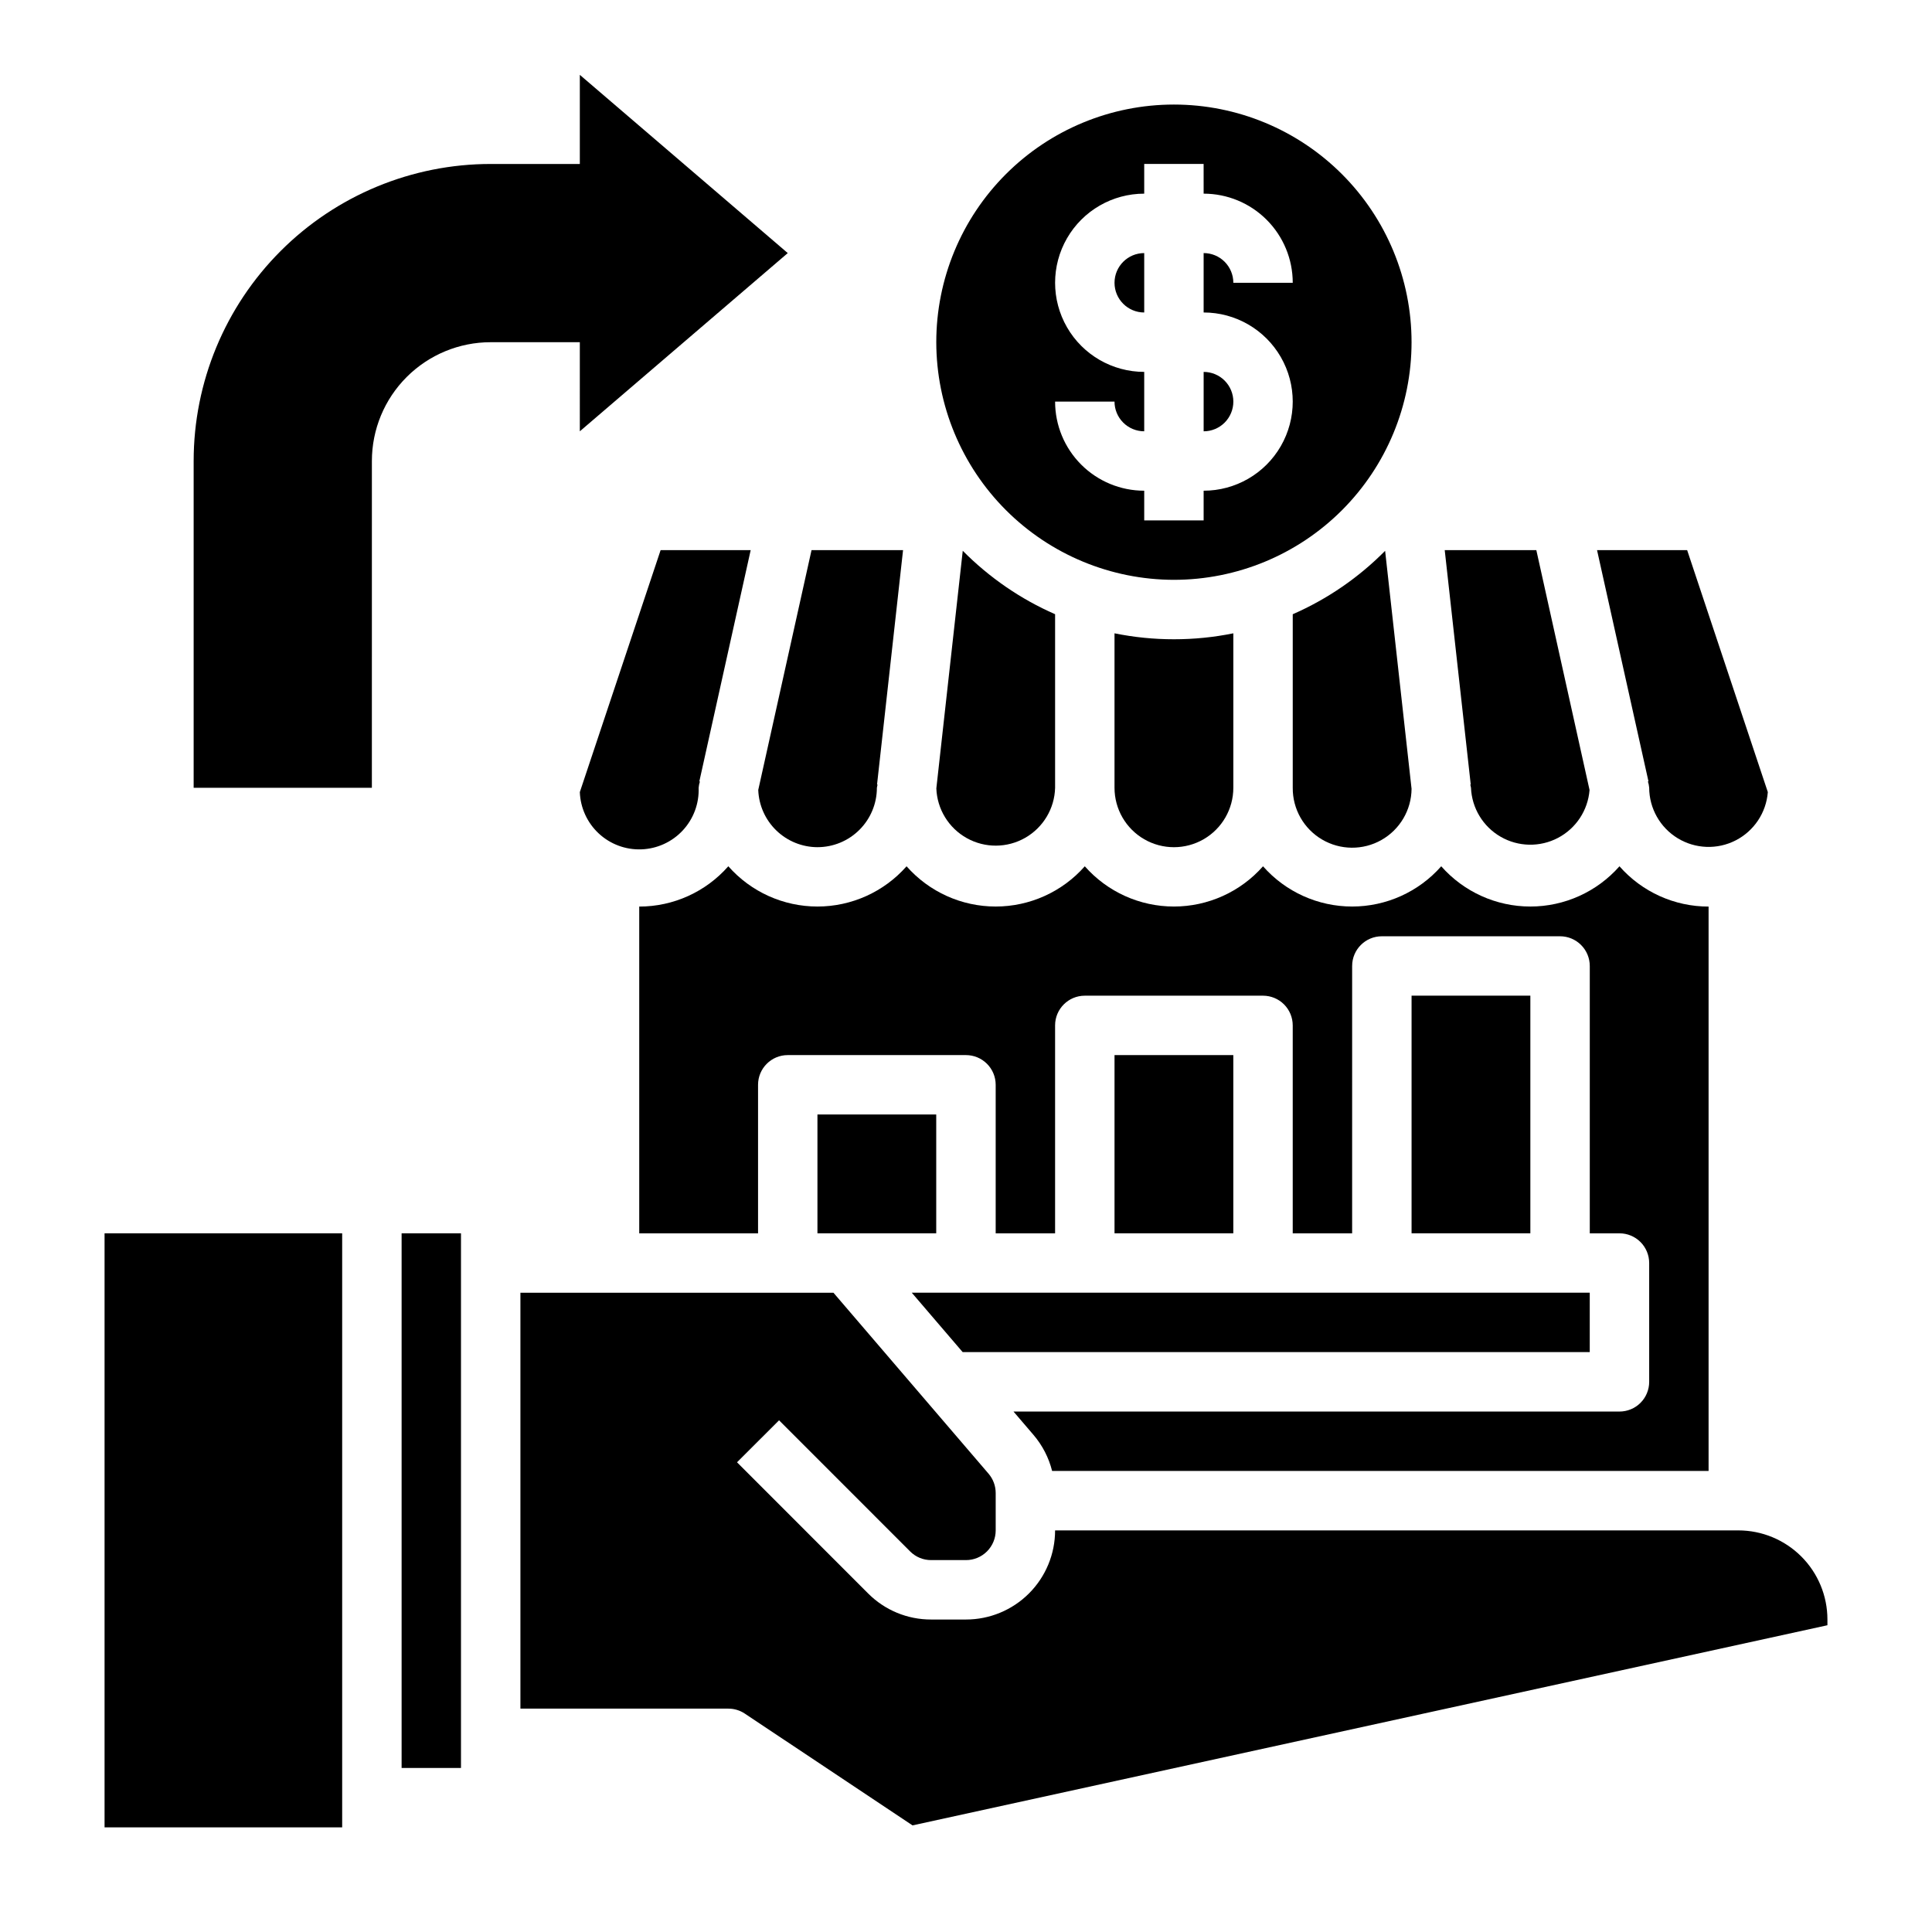 <?xml version="1.0" encoding="UTF-8"?>
<!-- Uploaded to: ICON Repo, www.svgrepo.com, Generator: ICON Repo Mixer Tools -->
<svg fill="#000000" width="800px" height="800px" version="1.1" viewBox="144 144 512 512" xmlns="http://www.w3.org/2000/svg">
 <g>
  <path d="m486.59 352.69v0.078c-0.047 5.625 2.906 10.848 7.754 13.703s10.848 2.91 15.742 0.141c4.898-2.769 7.945-7.941 7.992-13.566l-7.008-63.07h0.004c-7.023 7.102-15.332 12.805-24.484 16.805z"/>
  <path d="m455.1 313.41c-5.285 0.004-10.562-0.523-15.742-1.574v40.934c0 5.625 3 10.824 7.871 13.637 4.871 2.812 10.871 2.812 15.746 0 4.871-2.812 7.871-8.012 7.871-13.637v-40.934c-5.184 1.051-10.457 1.578-15.746 1.574z"/>
  <path d="m399.14 289.96-7 62.977c0.203 5.504 3.266 10.5 8.078 13.18 4.812 2.68 10.676 2.648 15.457-0.082 4.785-2.727 7.797-7.758 7.938-13.266v-45.996c-9.145-4.008-17.449-9.715-24.473-16.812z"/>
  <path d="m565.3 502.32v-15.738h-179.67l13.484 15.738z"/>
  <path d="m337.02 373.56c-5.969 6.797-14.574 10.695-23.617 10.691v86.594h31.488v-39.359c0-4.348 3.523-7.875 7.871-7.875h47.234c2.086 0 4.09 0.832 5.566 2.309 1.477 1.477 2.305 3.477 2.305 5.566v39.359h15.742v-55.105c0-4.348 3.527-7.871 7.875-7.871h47.23c2.086 0 4.09 0.828 5.566 2.305 1.477 1.477 2.305 3.481 2.305 5.566v55.105h15.742l0.004-70.848c0-4.348 3.523-7.875 7.871-7.875h47.23c2.09 0 4.09 0.832 5.566 2.309 1.477 1.477 2.309 3.477 2.309 5.566v70.848h7.871c2.086 0 4.09 0.828 5.566 2.305 1.477 1.477 2.305 3.481 2.305 5.566v31.488c0 2.086-0.828 4.09-2.305 5.566-1.477 1.477-3.481 2.305-5.566 2.305h-160.59l5.312 6.203c2.352 2.762 4.039 6.023 4.922 9.543h173.97v-149.57c-9.043 0.008-17.648-3.883-23.617-10.676-5.977 6.781-14.578 10.664-23.617 10.664-9.035 0-17.637-3.883-23.617-10.664-5.977 6.781-14.578 10.664-23.613 10.664-9.039 0-17.641-3.883-23.617-10.664-5.977 6.781-14.578 10.664-23.617 10.664-9.035 0-17.637-3.883-23.613-10.664-5.981 6.781-14.582 10.664-23.617 10.664-9.039 0-17.641-3.883-23.617-10.664-5.977 6.781-14.578 10.664-23.617 10.664-9.035 0-17.637-3.883-23.613-10.664z"/>
  <path d="m470.85 250.43c0-2.086-0.832-4.09-2.305-5.566-1.477-1.477-3.481-2.305-5.566-2.305v15.742c2.086 0 4.09-0.828 5.566-2.305 1.473-1.477 2.305-3.477 2.305-5.566z"/>
  <path d="m580.71 351.08c0.18 0.547 0.293 1.113 0.34 1.684 0.023 5.473 2.887 10.539 7.562 13.383 4.676 2.844 10.492 3.059 15.359 0.562 4.871-2.496 8.098-7.34 8.52-12.797l-21.379-64.125h-23.879l13.625 61.27z"/>
  <path d="m447.23 211.07c-4.348 0-7.871 3.523-7.871 7.871s3.523 7.871 7.871 7.871z"/>
  <path d="m455.1 297.66c16.703 0 32.723-6.637 44.531-18.445 11.812-11.812 18.445-27.832 18.445-44.531 0-16.703-6.633-32.723-18.445-44.531-11.809-11.812-27.828-18.445-44.531-18.445-16.703 0-32.719 6.633-44.531 18.445-11.809 11.809-18.445 27.828-18.445 44.531 0.02 16.695 6.66 32.703 18.465 44.512 11.809 11.805 27.816 18.445 44.512 18.465zm-7.871-55.105c-8.438 0-16.234-4.5-20.453-11.809s-4.219-16.309 0-23.617c4.219-7.305 12.016-11.809 20.453-11.809v-7.871h15.742l0.004 7.871c6.262 0 12.27 2.488 16.695 6.918 4.43 4.43 6.918 10.438 6.918 16.699h-15.742c0-2.086-0.832-4.09-2.305-5.566-1.477-1.477-3.481-2.305-5.566-2.305v15.742c8.434 0 16.23 4.504 20.449 11.809 4.219 7.309 4.219 16.309 0 23.617-4.219 7.309-12.016 11.809-20.449 11.809v7.871h-15.746v-7.871c-6.262 0-12.27-2.488-16.699-6.918-4.43-4.43-6.918-10.434-6.918-16.699h15.746c0 2.09 0.828 4.09 2.305 5.566 1.477 1.477 3.481 2.305 5.566 2.305z"/>
  <path d="m533.65 351.9c0.074 0.285 0.133 0.574 0.176 0.863 0.223 5.394 3.191 10.301 7.871 12.992 4.68 2.695 10.414 2.805 15.191 0.289 4.777-2.512 7.934-7.301 8.359-12.684l-14.105-63.574h-24.277l6.894 62.109z"/>
  <path d="m360.63 439.35v31.488h31.48v-31.488z"/>
  <path d="m360.64 368.51c4.176 0 8.184-1.66 11.133-4.613 2.953-2.953 4.613-6.957 4.613-11.133 0.039-0.289 0.098-0.574 0.172-0.855h-0.133l6.894-62.121h-24.254l-14.121 63.559c0.152 4.066 1.871 7.918 4.797 10.742 2.926 2.828 6.832 4.41 10.898 4.422z"/>
  <path d="m250.43 470.84h15.734v141.69h-15.734z"/>
  <path d="m604.67 549.57h-181.06c0 6.266-2.488 12.27-6.914 16.699-4.43 4.43-10.438 6.918-16.699 6.918h-9.227c-6.269 0.023-12.285-2.465-16.707-6.906l-34.746-34.762 11.141-11.125 34.746 34.754v0.004c1.477 1.477 3.481 2.301 5.566 2.289h9.227c2.086 0 4.09-0.828 5.566-2.305 1.477-1.477 2.305-3.477 2.305-5.566v-9.918c-0.004-1.875-0.672-3.684-1.891-5.109l-41.098-47.949h-82.965v110.21h55.105c1.555-0.004 3.074 0.457 4.367 1.32l44.438 29.621 242.46-53.039v-1.52c0-6.266-2.488-12.27-6.918-16.699-4.43-4.43-10.438-6.918-16.699-6.918z"/>
  <path d="m171.71 470.84h62.969v157.43h-62.969z"/>
  <path d="m439.36 423.61h31.48v47.23h-31.48z"/>
  <path d="m518.08 407.86h31.48v62.977h-31.48z"/>
  <path d="m319.07 289.79-21.41 64.125c0.152 4.176 1.957 8.121 5.016 10.965 3.059 2.848 7.125 4.359 11.301 4.207 4.176-0.152 8.121-1.957 10.965-5.019 2.844-3.059 4.356-7.125 4.203-11.301 0.051-0.57 0.164-1.133 0.34-1.676h-0.156l13.609-61.301z"/>
  <path d="m297.66 258.3 55.105-47.23-55.105-47.234v23.617h-23.617c-20.879 0-40.902 8.293-55.664 23.059-14.762 14.762-23.059 34.785-23.059 55.664v86.59h47.23l0.004-86.59c0-8.352 3.316-16.363 9.223-22.266 5.906-5.906 13.914-9.223 22.266-9.223h23.617z"/>
 </g>
</svg>